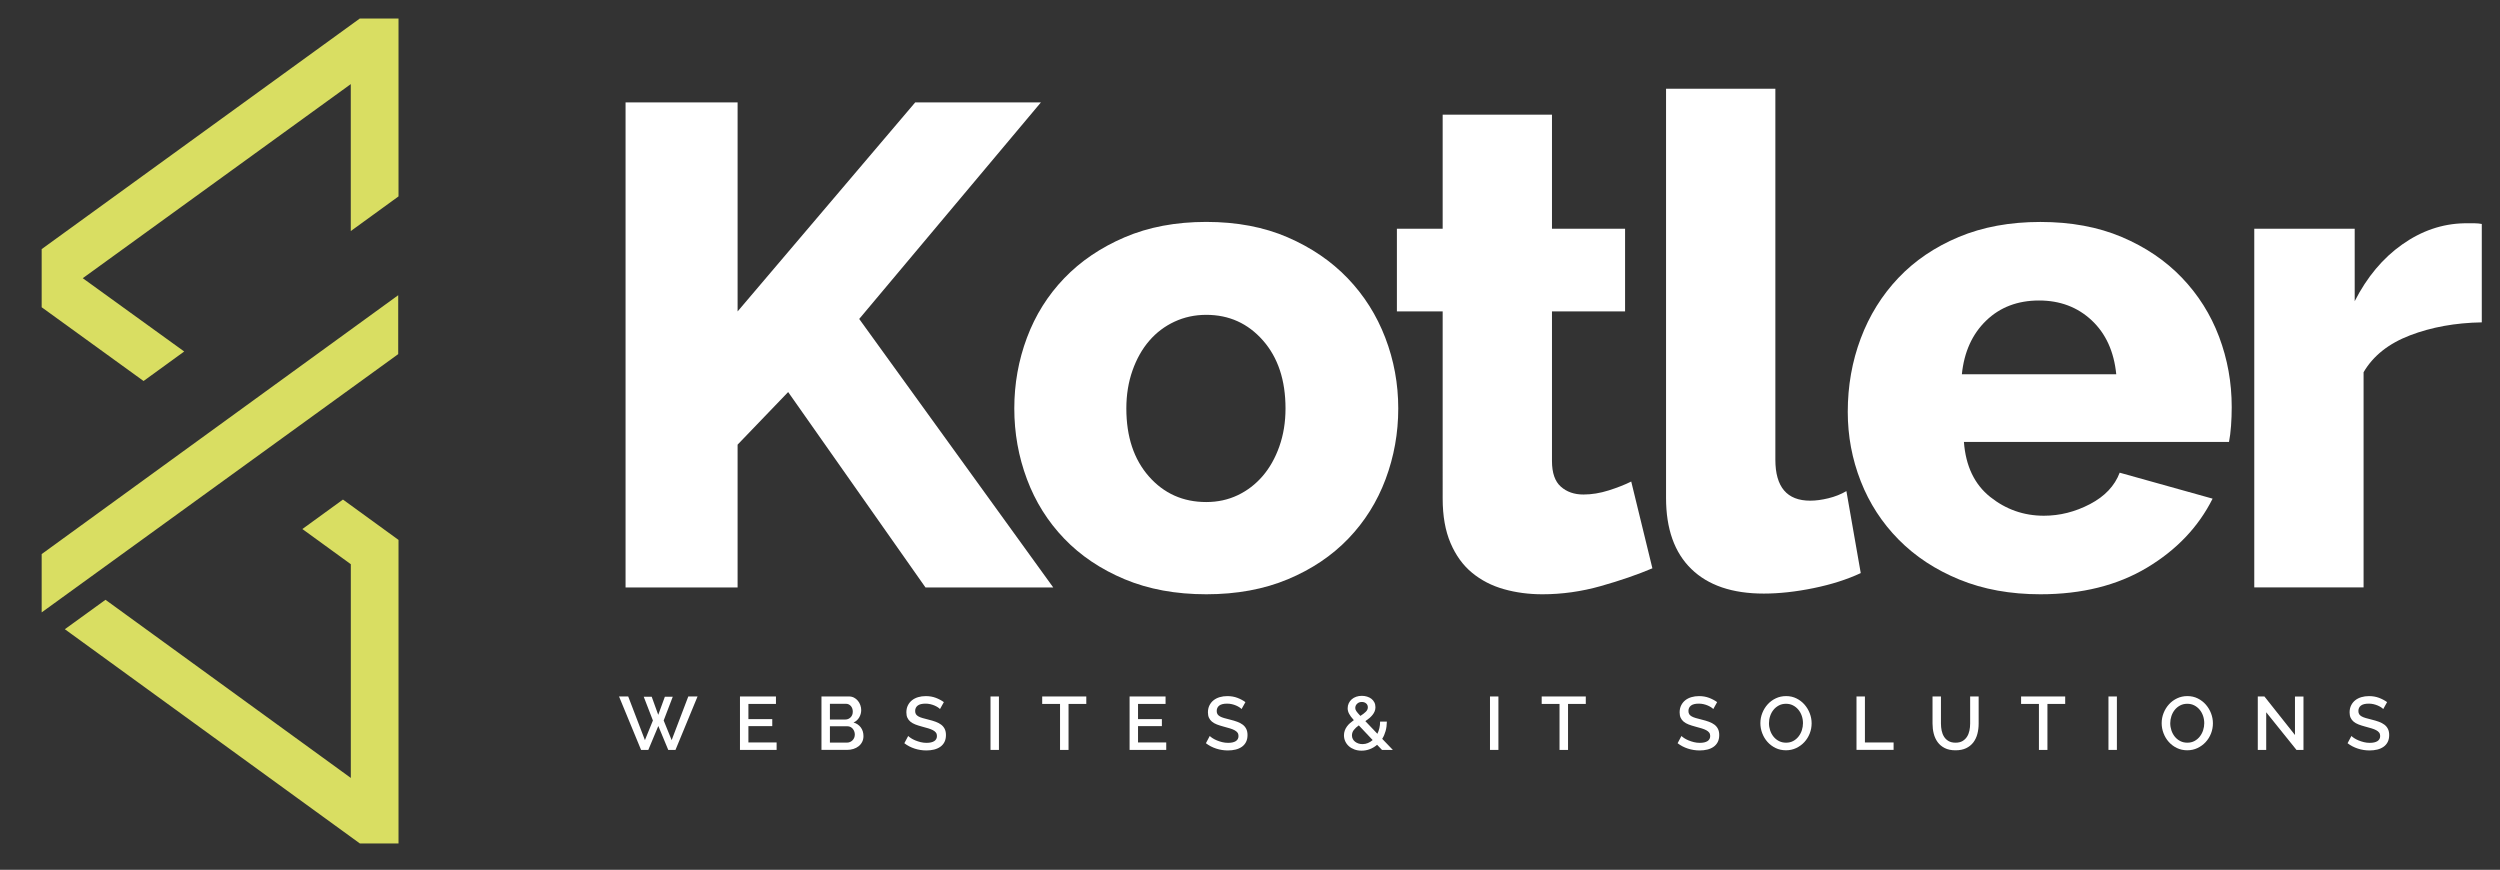 <?xml version="1.0" encoding="utf-8"?>
<!-- Generator: Adobe Illustrator 26.3.1, SVG Export Plug-In . SVG Version: 6.00 Build 0)  -->
<svg version="1.1" id="Capa_1" xmlns="http://www.w3.org/2000/svg" xmlns:xlink="http://www.w3.org/1999/xlink" x="0px" y="0px"
	 viewBox="0 0 1920 668" style="enable-background:new 0 0 1920 668;" xml:space="preserve">
<rect x="0" y="0" width="1920" height="668" fill="#333333" stroke="none"/>
<style type="text/css">
	.st0{fill:#FFFFFF;}
	.st1{fill:#D9DE62;}
</style>
<g>
	<g>
		<g>
			<path class="st0" d="M480.43,451.15V78.62h86.05v160.56L702.9,78.62h96.54L659.87,244.95l149.01,206.2h-98.12L605.3,301.09
				l-38.83,40.4v109.66H480.43z"/>
			<path class="st0" d="M926.42,456.4c-23.44,0-44.34-3.85-62.7-11.54c-18.36-7.69-33.84-18.1-46.43-31.22
				c-12.59-13.12-22.13-28.33-28.6-45.65c-6.48-17.31-9.71-35.42-9.71-54.31c0-18.89,3.23-36.99,9.71-54.31
				c6.47-17.31,16-32.53,28.6-45.65c12.59-13.12,28.07-23.61,46.43-31.48c18.36-7.87,39.26-11.81,62.7-11.81
				c23.43,0,44.25,3.94,62.44,11.81c18.18,7.87,33.58,18.36,46.17,31.48c12.59,13.12,22.21,28.33,28.86,45.65
				c6.64,17.31,9.97,35.42,9.97,54.31c0,18.89-3.24,36.99-9.71,54.31c-6.48,17.31-16,32.53-28.6,45.65
				c-12.59,13.12-28.07,23.53-46.44,31.22C970.75,452.54,949.85,456.4,926.42,456.4z M865.03,313.68c0,21.69,5.77,39.09,17.32,52.21
				c11.54,13.12,26.23,19.68,44.07,19.68c8.74,0,16.79-1.75,24.14-5.25c7.35-3.49,13.72-8.4,19.15-14.69
				c5.42-6.3,9.71-13.9,12.85-22.82c3.15-8.92,4.72-18.63,4.72-29.12c0-21.68-5.77-39.09-17.31-52.21
				c-11.54-13.12-26.06-19.68-43.55-19.68c-8.75,0-16.88,1.75-24.4,5.25c-7.53,3.5-13.99,8.39-19.41,14.69
				c-5.43,6.3-9.71,13.9-12.86,22.82C866.6,293.48,865.03,303.19,865.03,313.68z"/>
			<path class="st0" d="M1269.04,436.46c-11.54,4.9-24.75,9.44-39.61,13.64c-14.87,4.2-29.83,6.3-44.86,6.3
				c-10.49,0-20.38-1.31-29.64-3.94c-9.27-2.62-17.41-6.82-24.4-12.59c-7-5.77-12.51-13.38-16.53-22.82
				c-4.03-9.44-6.03-20.81-6.03-34.1V239.17h-35.15v-63.49h35.15V88.06h83.95v87.62h56.14v63.49h-56.14v114.91
				c0,9.1,2.27,15.66,6.82,19.68c4.54,4.03,10.31,6.03,17.32,6.03c6.3,0,12.77-1.05,19.41-3.15c6.64-2.1,12.41-4.37,17.32-6.82
				L1269.04,436.46z"/>
			<path class="st0" d="M1279.53,68.13h83.95v284.91c0,20.99,8.92,31.48,26.76,31.48c4.2,0,8.83-0.61,13.9-1.84
				c5.07-1.22,9.71-3.06,13.9-5.51l11.02,62.96c-10.49,4.9-22.56,8.75-36.2,11.54c-13.64,2.8-26.41,4.2-38.3,4.2
				c-24.14,0-42.68-6.3-55.62-18.89c-12.95-12.59-19.41-30.78-19.41-54.57V68.13z"/>
			<path class="st0" d="M1567.05,456.4c-23.09,0-43.81-3.76-62.18-11.28c-18.36-7.52-33.93-17.75-46.7-30.69
				c-12.77-12.94-22.48-27.89-29.12-44.86c-6.65-16.96-9.97-34.71-9.97-53.26c0-19.94,3.32-38.74,9.97-56.4
				c6.64-17.66,16.27-33.14,28.86-46.43c12.59-13.29,28.07-23.78,46.43-31.48c18.36-7.69,39.26-11.54,62.7-11.54
				c23.43,0,44.25,3.85,62.44,11.54c18.18,7.7,33.58,18.1,46.17,31.22c12.59,13.12,22.12,28.25,28.6,45.39
				c6.47,17.14,9.71,35.15,9.71,54.04c0,4.9-0.18,9.71-0.52,14.43c-0.35,4.72-0.88,8.84-1.57,12.33h-203.58
				c1.39,18.54,8.13,32.62,20.2,42.24c12.07,9.62,25.79,14.43,41.19,14.43c12.24,0,24.05-2.97,35.42-8.92
				c11.36-5.94,18.97-13.99,22.82-24.14l71.36,19.94c-10.85,21.69-27.64,39.35-50.37,52.99
				C1626.16,449.58,1598.88,456.4,1567.05,456.4z M1625.29,287.45c-1.75-17.49-8.05-31.3-18.89-41.45
				c-10.85-10.14-24.32-15.22-40.4-15.22c-16.45,0-30,5.16-40.66,15.48c-10.67,10.32-16.88,24.05-18.63,41.19H1625.29z"/>
			<path class="st0" d="M1906,247.57c-20.29,0.35-38.66,3.67-55.09,9.97c-16.45,6.3-28.33,15.74-35.68,28.33v165.28h-83.95V175.69
				h77.13v55.62c9.44-18.54,21.6-33.06,36.47-43.55c14.86-10.49,30.69-15.91,47.48-16.27c3.85,0,6.64,0,8.4,0
				c1.75,0,3.49,0.18,5.25,0.52V247.57z"/>
		</g>
	</g>
	<g>
		<g>
			<path class="st0" d="M494.37,535.07h6.13l5.03,13.93l5.09-13.93h6.07l-6.99,18.26l6.13,15.09l12.77-33.52h7.11l-16.94,41.04
				h-5.55l-7.63-18.38l-7.69,18.38h-5.55l-16.93-41.04h7.05l12.83,33.52l6.13-15.09L494.37,535.07z"/>
			<path class="st0" d="M596.44,570.21v5.72H568.3v-41.04h27.63v5.72h-21.15v11.67h18.32v5.38h-18.32v12.54H596.44z"/>
			<path class="st0" d="M663.14,565.35c0,1.66-0.34,3.14-1.01,4.45c-0.67,1.31-1.58,2.42-2.72,3.32c-1.14,0.91-2.48,1.6-4.02,2.08
				c-1.54,0.48-3.18,0.72-4.91,0.72h-19.59v-41.04h21.15c1.42,0,2.72,0.31,3.87,0.92c1.16,0.62,2.14,1.42,2.95,2.4
				c0.81,0.98,1.44,2.1,1.88,3.35c0.44,1.25,0.67,2.51,0.67,3.79c0,2-0.51,3.88-1.53,5.64c-1.02,1.75-2.48,3.06-4.36,3.9
				c2.35,0.69,4.21,1.96,5.58,3.79C662.46,560.51,663.14,562.73,663.14,565.35z M637.37,540.5v12.08h11.91
				c0.81,0,1.55-0.15,2.23-0.46c0.67-0.31,1.27-0.72,1.79-1.24s0.92-1.15,1.21-1.88c0.29-0.73,0.43-1.54,0.43-2.43
				c0-1.77-0.5-3.23-1.5-4.36c-1-1.14-2.27-1.71-3.81-1.71H637.37z M656.5,564.14c0-0.85-0.14-1.66-0.43-2.43
				c-0.29-0.77-0.67-1.44-1.16-2.02c-0.48-0.58-1.07-1.04-1.76-1.39c-0.69-0.35-1.44-0.52-2.25-0.52h-13.52v12.54h13.12
				c0.85,0,1.64-0.16,2.37-0.49c0.73-0.33,1.37-0.77,1.91-1.33c0.54-0.56,0.96-1.21,1.27-1.96
				C656.34,565.79,656.5,564.99,656.5,564.14z"/>
			<path class="st0" d="M721.92,544.55c-0.39-0.42-0.94-0.88-1.68-1.36c-0.73-0.48-1.59-0.93-2.57-1.36
				c-0.98-0.42-2.06-0.77-3.24-1.04c-1.18-0.27-2.38-0.4-3.61-0.4c-2.74,0-4.75,0.5-6.04,1.5c-1.29,1-1.94,2.39-1.94,4.16
				c0,1,0.2,1.82,0.61,2.46c0.4,0.64,1.03,1.19,1.88,1.68c0.85,0.48,1.91,0.91,3.18,1.27c1.27,0.37,2.75,0.76,4.45,1.18
				c2.08,0.5,3.96,1.06,5.64,1.68c1.68,0.62,3.09,1.37,4.25,2.25c1.16,0.89,2.05,1.97,2.69,3.27c0.64,1.29,0.95,2.86,0.95,4.71
				c0,2.08-0.4,3.87-1.18,5.38c-0.79,1.5-1.87,2.73-3.24,3.67c-1.37,0.94-2.96,1.64-4.77,2.08c-1.81,0.44-3.76,0.66-5.84,0.66
				c-3.12,0-6.14-0.47-9.04-1.42c-2.91-0.94-5.54-2.32-7.89-4.13l2.95-5.55c0.5,0.5,1.22,1.06,2.17,1.68
				c0.94,0.62,2.04,1.18,3.3,1.71c1.25,0.52,2.61,0.96,4.07,1.33c1.46,0.37,2.99,0.55,4.57,0.55c2.54,0,4.51-0.44,5.9-1.33
				c1.39-0.89,2.08-2.2,2.08-3.93c0-1.04-0.26-1.91-0.78-2.6c-0.52-0.69-1.26-1.3-2.23-1.82c-0.96-0.52-2.14-0.99-3.53-1.42
				c-1.39-0.42-2.97-0.87-4.74-1.33c-2.04-0.54-3.82-1.11-5.35-1.7c-1.52-0.6-2.78-1.32-3.79-2.17c-1-0.85-1.76-1.84-2.28-2.98
				c-0.52-1.14-0.78-2.51-0.78-4.13c0-2,0.39-3.79,1.16-5.35c0.77-1.56,1.82-2.87,3.15-3.93c1.33-1.06,2.9-1.86,4.71-2.4
				c1.81-0.54,3.78-0.81,5.9-0.81c2.78,0,5.34,0.44,7.69,1.33c2.35,0.89,4.41,1.99,6.18,3.29L721.92,544.55z"/>
			<path class="st0" d="M760.71,575.93v-41.04h6.47v41.04H760.71z"/>
			<path class="st0" d="M834.28,540.62h-13.64v35.31h-6.53v-35.31h-13.7v-5.72h33.87V540.62z"/>
			<path class="st0" d="M895.67,570.21v5.72h-28.15v-41.04h27.63v5.72h-21.15v11.67h18.32v5.38h-18.32v12.54H895.67z"/>
			<path class="st0" d="M953.52,544.55c-0.39-0.42-0.94-0.88-1.68-1.36c-0.73-0.48-1.59-0.93-2.57-1.36
				c-0.98-0.42-2.06-0.77-3.24-1.04c-1.18-0.27-2.38-0.4-3.61-0.4c-2.74,0-4.75,0.5-6.04,1.5c-1.29,1-1.94,2.39-1.94,4.16
				c0,1,0.2,1.82,0.61,2.46c0.4,0.64,1.03,1.19,1.88,1.68c0.85,0.48,1.91,0.91,3.18,1.27c1.27,0.37,2.75,0.76,4.45,1.18
				c2.08,0.5,3.96,1.06,5.64,1.68c1.68,0.62,3.09,1.37,4.25,2.25c1.16,0.89,2.05,1.97,2.69,3.27c0.64,1.29,0.95,2.86,0.95,4.71
				c0,2.08-0.4,3.87-1.18,5.38c-0.79,1.5-1.87,2.73-3.24,3.67c-1.37,0.94-2.96,1.64-4.77,2.08c-1.81,0.44-3.76,0.66-5.84,0.66
				c-3.12,0-6.14-0.47-9.04-1.42c-2.91-0.94-5.54-2.32-7.89-4.13l2.95-5.55c0.5,0.5,1.22,1.06,2.17,1.68
				c0.94,0.62,2.04,1.18,3.3,1.71c1.25,0.52,2.61,0.96,4.07,1.33c1.46,0.37,2.99,0.55,4.57,0.55c2.54,0,4.51-0.44,5.9-1.33
				c1.39-0.89,2.08-2.2,2.08-3.93c0-1.04-0.26-1.91-0.78-2.6c-0.52-0.69-1.26-1.3-2.23-1.82c-0.96-0.52-2.14-0.99-3.53-1.42
				c-1.39-0.42-2.97-0.87-4.74-1.33c-2.04-0.54-3.82-1.11-5.35-1.7c-1.52-0.6-2.78-1.32-3.79-2.17c-1-0.85-1.76-1.84-2.28-2.98
				c-0.52-1.14-0.78-2.51-0.78-4.13c0-2,0.39-3.79,1.16-5.35c0.77-1.56,1.82-2.87,3.15-3.93c1.33-1.06,2.9-1.86,4.71-2.4
				c1.81-0.54,3.78-0.81,5.9-0.81c2.78,0,5.34,0.44,7.69,1.33c2.35,0.89,4.41,1.99,6.18,3.29L953.52,544.55z"/>
			<path class="st0" d="M1061.37,575.93l-3.76-3.93c-1.7,1.47-3.55,2.58-5.58,3.35c-2.02,0.77-4.13,1.16-6.33,1.16
				c-2,0-3.83-0.31-5.49-0.92c-1.66-0.62-3.08-1.45-4.28-2.51c-1.19-1.06-2.12-2.31-2.78-3.76c-0.66-1.44-0.98-2.98-0.98-4.59
				c0-1.31,0.2-2.52,0.61-3.64c0.4-1.12,0.95-2.16,1.65-3.12c0.69-0.96,1.5-1.85,2.43-2.66c0.92-0.81,1.89-1.56,2.89-2.25
				c-0.89-0.96-1.63-1.85-2.23-2.66c-0.6-0.81-1.08-1.57-1.44-2.28c-0.37-0.71-0.64-1.41-0.81-2.08c-0.17-0.67-0.26-1.38-0.26-2.11
				c0-1.39,0.28-2.67,0.84-3.84c0.56-1.18,1.32-2.19,2.28-3.03c0.96-0.85,2.11-1.5,3.44-1.97c1.33-0.46,2.76-0.69,4.31-0.69
				c1.39,0,2.72,0.19,3.99,0.58c1.27,0.39,2.39,0.94,3.35,1.68c0.96,0.73,1.72,1.65,2.28,2.75c0.56,1.1,0.84,2.34,0.84,3.73
				c0,1.16-0.2,2.22-0.61,3.18c-0.4,0.96-0.95,1.88-1.65,2.75c-0.69,0.87-1.51,1.7-2.46,2.49c-0.95,0.79-1.96,1.55-3.03,2.28
				l9.25,9.71c0.65-1.35,1.16-2.8,1.53-4.36c0.36-1.56,0.55-3.23,0.55-5h5.2c-0.04,2.62-0.37,5.04-0.98,7.25
				c-0.62,2.22-1.48,4.21-2.6,5.98l8.21,8.55H1061.37z M1046.4,571.48c1.43,0,2.8-0.27,4.13-0.81c1.33-0.54,2.55-1.31,3.67-2.31
				l-10.64-11.27c-1.58,1.12-2.85,2.29-3.82,3.53c-0.96,1.23-1.44,2.62-1.44,4.16c0,1,0.21,1.92,0.64,2.75
				c0.42,0.83,1.01,1.53,1.76,2.11c0.75,0.58,1.61,1.03,2.57,1.36C1044.24,571.32,1045.28,571.48,1046.4,571.48z M1040.85,543.74
				c0,0.39,0.06,0.76,0.17,1.13c0.12,0.37,0.32,0.78,0.61,1.24s0.69,0.98,1.21,1.56c0.52,0.58,1.16,1.29,1.94,2.14
				c1.77-1.12,3.17-2.19,4.19-3.21c1.02-1.02,1.53-2.15,1.53-3.38c0-1.23-0.43-2.23-1.3-2.98c-0.87-0.75-1.98-1.13-3.32-1.13
				c-1.47,0-2.67,0.45-3.61,1.36C1041.32,541.38,1040.85,542.47,1040.85,543.74z"/>
			<path class="st0" d="M1144.31,575.93v-41.04h6.47v41.04H1144.31z"/>
			<path class="st0" d="M1217.89,540.62h-13.64v35.31h-6.53v-35.31h-13.7v-5.72h33.87V540.62z"/>
			<path class="st0" d="M1315.8,544.55c-0.39-0.42-0.94-0.88-1.68-1.36c-0.73-0.48-1.59-0.93-2.57-1.36
				c-0.98-0.42-2.06-0.77-3.24-1.04c-1.18-0.27-2.38-0.4-3.61-0.4c-2.74,0-4.75,0.5-6.04,1.5s-1.94,2.39-1.94,4.16
				c0,1,0.2,1.82,0.61,2.46c0.4,0.64,1.03,1.19,1.88,1.68c0.85,0.48,1.91,0.91,3.18,1.27c1.27,0.37,2.75,0.76,4.45,1.18
				c2.08,0.5,3.96,1.06,5.64,1.68c1.68,0.62,3.09,1.37,4.25,2.25c1.16,0.89,2.05,1.97,2.69,3.27c0.64,1.29,0.95,2.86,0.95,4.71
				c0,2.08-0.4,3.87-1.18,5.38c-0.79,1.5-1.87,2.73-3.24,3.67c-1.37,0.94-2.96,1.64-4.77,2.08c-1.81,0.44-3.76,0.66-5.84,0.66
				c-3.12,0-6.14-0.47-9.05-1.42c-2.91-0.94-5.54-2.32-7.89-4.13l2.95-5.55c0.5,0.5,1.22,1.06,2.17,1.68
				c0.94,0.62,2.04,1.18,3.3,1.71c1.25,0.52,2.61,0.96,4.07,1.33c1.46,0.37,2.99,0.55,4.57,0.55c2.54,0,4.51-0.44,5.9-1.33
				c1.39-0.89,2.08-2.2,2.08-3.93c0-1.04-0.26-1.91-0.78-2.6c-0.52-0.69-1.26-1.3-2.23-1.82c-0.96-0.52-2.14-0.99-3.53-1.42
				c-1.39-0.42-2.97-0.87-4.74-1.33c-2.04-0.54-3.82-1.11-5.35-1.7c-1.52-0.6-2.78-1.32-3.79-2.17c-1-0.85-1.76-1.84-2.28-2.98
				c-0.52-1.14-0.78-2.51-0.78-4.13c0-2,0.39-3.79,1.16-5.35c0.77-1.56,1.82-2.87,3.15-3.93c1.33-1.06,2.9-1.86,4.71-2.4
				c1.81-0.54,3.78-0.81,5.9-0.81c2.78,0,5.34,0.44,7.69,1.33c2.35,0.89,4.41,1.99,6.18,3.29L1315.8,544.55z"/>
			<path class="st0" d="M1371.63,576.22c-2.93,0-5.6-0.59-8.01-1.76c-2.41-1.18-4.48-2.74-6.21-4.68c-1.74-1.94-3.07-4.17-4.02-6.68
				c-0.95-2.5-1.42-5.07-1.42-7.69c0-2.74,0.5-5.36,1.5-7.86c1-2.51,2.38-4.72,4.13-6.65c1.75-1.93,3.83-3.46,6.24-4.59
				s5.04-1.71,7.89-1.71c2.93,0,5.6,0.61,8.01,1.82c2.41,1.21,4.47,2.8,6.18,4.77c1.71,1.97,3.04,4.19,3.99,6.68
				c0.94,2.49,1.42,5.02,1.42,7.6c0,2.74-0.49,5.36-1.47,7.86c-0.98,2.51-2.36,4.71-4.13,6.62c-1.77,1.91-3.86,3.43-6.27,4.57
				C1377.06,575.65,1374.44,576.22,1371.63,576.22z M1358.57,555.41c0,1.93,0.31,3.8,0.92,5.61s1.49,3.41,2.63,4.8
				c1.14,1.39,2.51,2.5,4.13,3.32c1.62,0.83,3.43,1.24,5.43,1.24c2.08,0,3.92-0.43,5.52-1.3c1.6-0.87,2.96-2.01,4.07-3.44
				c1.12-1.43,1.97-3.03,2.54-4.8c0.58-1.77,0.87-3.58,0.87-5.43c0-1.97-0.31-3.84-0.92-5.64c-0.62-1.79-1.49-3.37-2.63-4.74
				c-1.14-1.37-2.51-2.47-4.1-3.29c-1.6-0.83-3.38-1.24-5.35-1.24c-2.08,0-3.93,0.43-5.55,1.3s-2.99,1.99-4.1,3.38
				c-1.12,1.39-1.97,2.98-2.57,4.77S1358.57,553.56,1358.57,555.41z"/>
			<path class="st0" d="M1425.79,575.93v-41.04h6.47v35.31h22.02v5.72H1425.79z"/>
			<path class="st0" d="M1501.85,570.38c2.16,0,3.95-0.42,5.38-1.27c1.42-0.85,2.57-1.96,3.44-3.32c0.87-1.37,1.48-2.93,1.85-4.68
				c0.37-1.75,0.55-3.55,0.55-5.4v-20.81h6.53v20.81c0,2.81-0.33,5.46-0.98,7.95c-0.66,2.49-1.7,4.66-3.12,6.53
				c-1.43,1.87-3.27,3.34-5.52,4.42c-2.25,1.08-4.96,1.62-8.12,1.62c-3.28,0-6.04-0.57-8.29-1.71c-2.26-1.14-4.08-2.66-5.46-4.57
				c-1.39-1.91-2.39-4.09-3.01-6.56c-0.62-2.47-0.92-5.03-0.92-7.69v-20.81h6.47v20.81c0,1.89,0.18,3.71,0.55,5.46
				c0.37,1.75,0.98,3.32,1.85,4.68c0.87,1.37,2.02,2.47,3.47,3.29C1497.95,569.97,1499.73,570.38,1501.85,570.38z"/>
			<path class="st0" d="M1586.07,540.62h-13.64v35.31h-6.53v-35.31h-13.7v-5.72h33.87V540.62z"/>
			<path class="st0" d="M1619.3,575.93v-41.04h6.47v41.04H1619.3z"/>
			<path class="st0" d="M1679.82,576.22c-2.93,0-5.6-0.59-8.01-1.76c-2.41-1.18-4.48-2.74-6.21-4.68c-1.74-1.94-3.07-4.17-4.02-6.68
				c-0.95-2.5-1.42-5.07-1.42-7.69c0-2.74,0.5-5.36,1.5-7.86c1-2.51,2.38-4.72,4.13-6.65c1.75-1.93,3.83-3.46,6.24-4.59
				c2.41-1.14,5.04-1.71,7.89-1.71c2.93,0,5.6,0.61,8.01,1.82c2.41,1.21,4.47,2.8,6.18,4.77c1.71,1.97,3.04,4.19,3.99,6.68
				c0.94,2.49,1.42,5.02,1.42,7.6c0,2.74-0.49,5.36-1.47,7.86c-0.98,2.51-2.36,4.71-4.13,6.62c-1.77,1.91-3.86,3.43-6.27,4.57
				C1685.24,575.65,1682.63,576.22,1679.82,576.22z M1666.75,555.41c0,1.93,0.31,3.8,0.92,5.61c0.62,1.81,1.49,3.41,2.63,4.8
				c1.14,1.39,2.51,2.5,4.13,3.32c1.62,0.83,3.43,1.24,5.43,1.24c2.08,0,3.92-0.43,5.52-1.3c1.6-0.87,2.96-2.01,4.07-3.44
				c1.12-1.43,1.97-3.03,2.54-4.8c0.58-1.77,0.87-3.58,0.87-5.43c0-1.97-0.31-3.84-0.92-5.64c-0.62-1.79-1.49-3.37-2.63-4.74
				c-1.14-1.37-2.51-2.47-4.1-3.29c-1.6-0.83-3.38-1.24-5.35-1.24c-2.08,0-3.93,0.43-5.55,1.3s-2.99,1.99-4.1,3.38
				c-1.12,1.39-1.97,2.98-2.57,4.77C1667.05,551.74,1666.75,553.56,1666.75,555.41z"/>
			<path class="st0" d="M1740.45,547.03v28.9h-6.47v-41.04h5.09l23.47,29.59v-29.53h6.53v40.98h-5.38L1740.45,547.03z"/>
			<path class="st0" d="M1830.32,544.55c-0.39-0.42-0.94-0.88-1.68-1.36c-0.73-0.48-1.59-0.93-2.57-1.36
				c-0.98-0.42-2.06-0.77-3.24-1.04c-1.18-0.27-2.38-0.4-3.61-0.4c-2.74,0-4.75,0.5-6.04,1.5c-1.29,1-1.94,2.39-1.94,4.16
				c0,1,0.2,1.82,0.61,2.46c0.4,0.64,1.03,1.19,1.88,1.68c0.85,0.48,1.91,0.91,3.18,1.27c1.27,0.37,2.75,0.76,4.45,1.18
				c2.08,0.5,3.96,1.06,5.64,1.68c1.68,0.62,3.09,1.37,4.25,2.25c1.16,0.89,2.05,1.97,2.69,3.27c0.64,1.29,0.95,2.86,0.95,4.71
				c0,2.08-0.4,3.87-1.18,5.38c-0.79,1.5-1.87,2.73-3.24,3.67c-1.37,0.94-2.96,1.64-4.77,2.08c-1.81,0.44-3.76,0.66-5.84,0.66
				c-3.12,0-6.14-0.47-9.04-1.42c-2.91-0.94-5.54-2.32-7.89-4.13l2.95-5.55c0.5,0.5,1.22,1.06,2.17,1.68
				c0.94,0.62,2.04,1.18,3.3,1.71c1.25,0.52,2.61,0.96,4.07,1.33c1.46,0.37,2.99,0.55,4.57,0.55c2.54,0,4.51-0.44,5.9-1.33
				c1.39-0.89,2.08-2.2,2.08-3.93c0-1.04-0.26-1.91-0.78-2.6c-0.52-0.69-1.26-1.3-2.23-1.82c-0.96-0.52-2.14-0.99-3.53-1.42
				c-1.39-0.42-2.97-0.87-4.74-1.33c-2.04-0.54-3.82-1.11-5.35-1.7c-1.52-0.6-2.78-1.32-3.79-2.17c-1-0.85-1.76-1.84-2.28-2.98
				c-0.52-1.14-0.78-2.51-0.78-4.13c0-2,0.39-3.79,1.16-5.35c0.77-1.56,1.82-2.87,3.15-3.93c1.33-1.06,2.9-1.86,4.71-2.4
				c1.81-0.54,3.78-0.81,5.9-0.81c2.78,0,5.34,0.44,7.69,1.33c2.35,0.89,4.41,1.99,6.18,3.29L1830.32,544.55z"/>
		</g>
	</g>
	<g>
		<g>
			<polygon class="st1" points="305.82,226.72 32,425.54 32,470.32 305.82,271.97 			"/>
			<polygon class="st1" points="141.46,269.95 63.56,213.66 269.4,64.59 269.4,177.45 306.06,150.83 306.06,14.24 276.3,14.24 
				32,191.32 32,235.97 110.25,292.61 			"/>
			<polygon class="st1" points="305.82,414.48 263.39,383.66 232.22,406.3 269.43,433.32 269.43,597.46 81.02,460.64 49.8,483.24 
				276.35,647.76 306.06,647.76 306.06,414.65 			"/>
		</g>
	</g>
</g>
</svg>
